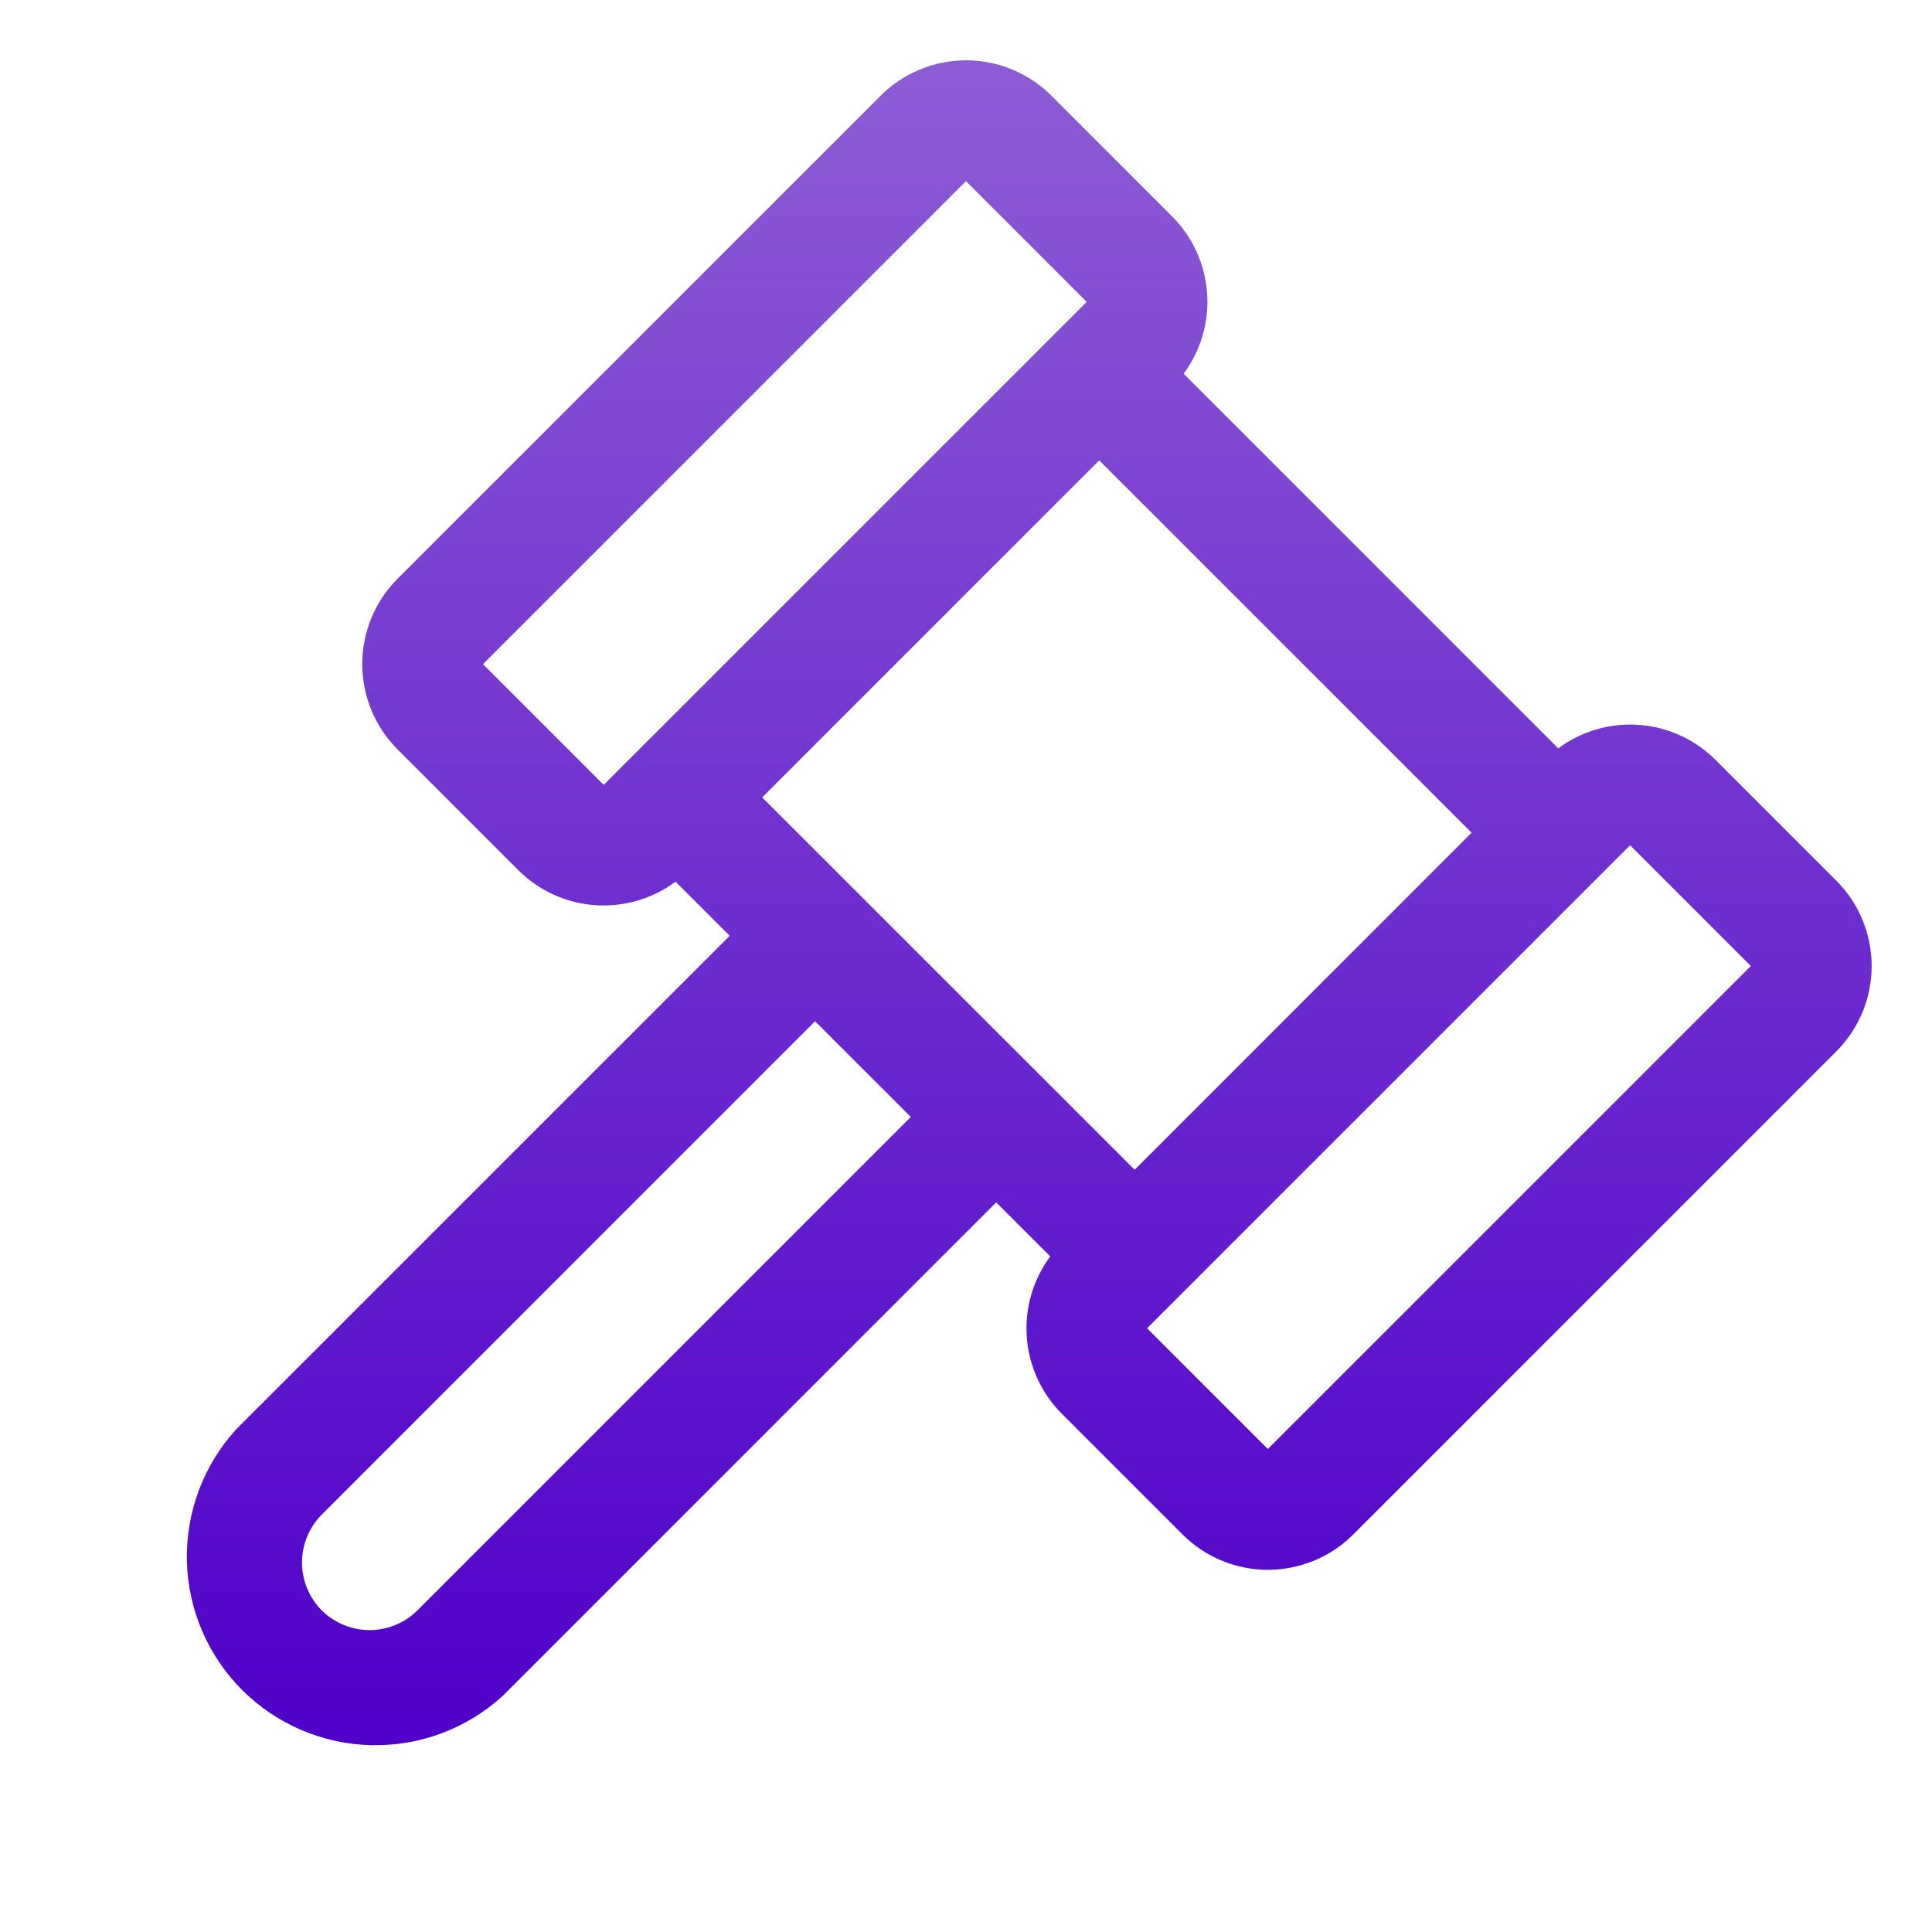 <svg width="64" height="64" viewBox="0 0 64 64" fill="none" xmlns="http://www.w3.org/2000/svg">
<path d="M60.829 29.172L56.829 25.172C56.151 24.495 55.252 24.083 54.295 24.013C53.339 23.943 52.389 24.219 51.619 24.79L39.209 12.38C39.781 11.61 40.057 10.661 39.987 9.704C39.918 8.748 39.507 7.849 38.829 7.17L34.829 3.17C34.458 2.798 34.017 2.504 33.532 2.303C33.046 2.102 32.526 1.998 32.001 1.998C31.475 1.998 30.955 2.102 30.47 2.303C29.984 2.504 29.543 2.798 29.172 3.17L13.172 19.17C12.8 19.541 12.506 19.982 12.305 20.468C12.104 20.953 12 21.473 12 21.999C12 22.524 12.104 23.044 12.305 23.53C12.506 24.015 12.8 24.456 13.172 24.827L17.172 28.827C17.851 29.504 18.749 29.915 19.705 29.984C20.661 30.054 21.61 29.778 22.379 29.207L24.172 31L7.827 47.345C6.741 48.533 6.155 50.093 6.191 51.702C6.227 53.311 6.882 54.844 8.02 55.982C9.158 57.12 10.691 57.775 12.3 57.811C13.909 57.847 15.469 57.261 16.657 56.175L32.999 39.83L34.792 41.62C34.22 42.39 33.944 43.339 34.014 44.295C34.084 45.252 34.495 46.151 35.172 46.83L39.172 50.83C39.543 51.202 39.984 51.496 40.47 51.697C40.955 51.898 41.475 52.002 42.001 52.002C42.526 52.002 43.046 51.898 43.532 51.697C44.017 51.496 44.458 51.202 44.829 50.83L60.829 34.83C61.201 34.459 61.496 34.017 61.697 33.532C61.898 33.047 62.001 32.527 62.001 32.001C62.001 31.476 61.898 30.956 61.697 30.47C61.496 29.985 61.201 29.544 60.829 29.172ZM19.999 26L15.999 22L31.999 6L35.999 10L19.999 26ZM13.829 53.345C13.408 53.764 12.838 53.999 12.243 53.999C11.649 53.999 11.079 53.764 10.657 53.345C10.239 52.923 10.004 52.354 10.004 51.76C10.004 51.166 10.239 50.596 10.657 50.175L26.999 33.83L30.172 37L13.829 53.345ZM25.249 26.415L36.414 15.25L48.749 27.585L37.587 38.75L25.249 26.415ZM41.999 48L37.999 44L38.999 43L52.999 29L53.999 28L57.999 32L41.999 48Z" fill="url(#paint0_linear_585_64716)"/>
<defs>
<linearGradient id="paint0_linear_585_64716" x1="34.095" y1="1.998" x2="34.095" y2="57.812" gradientUnits="userSpaceOnUse">
<stop stop-color="#8D5CD5"/>
<stop offset="1" stop-color="#5000C9"/>
</linearGradient>
</defs>
</svg>
